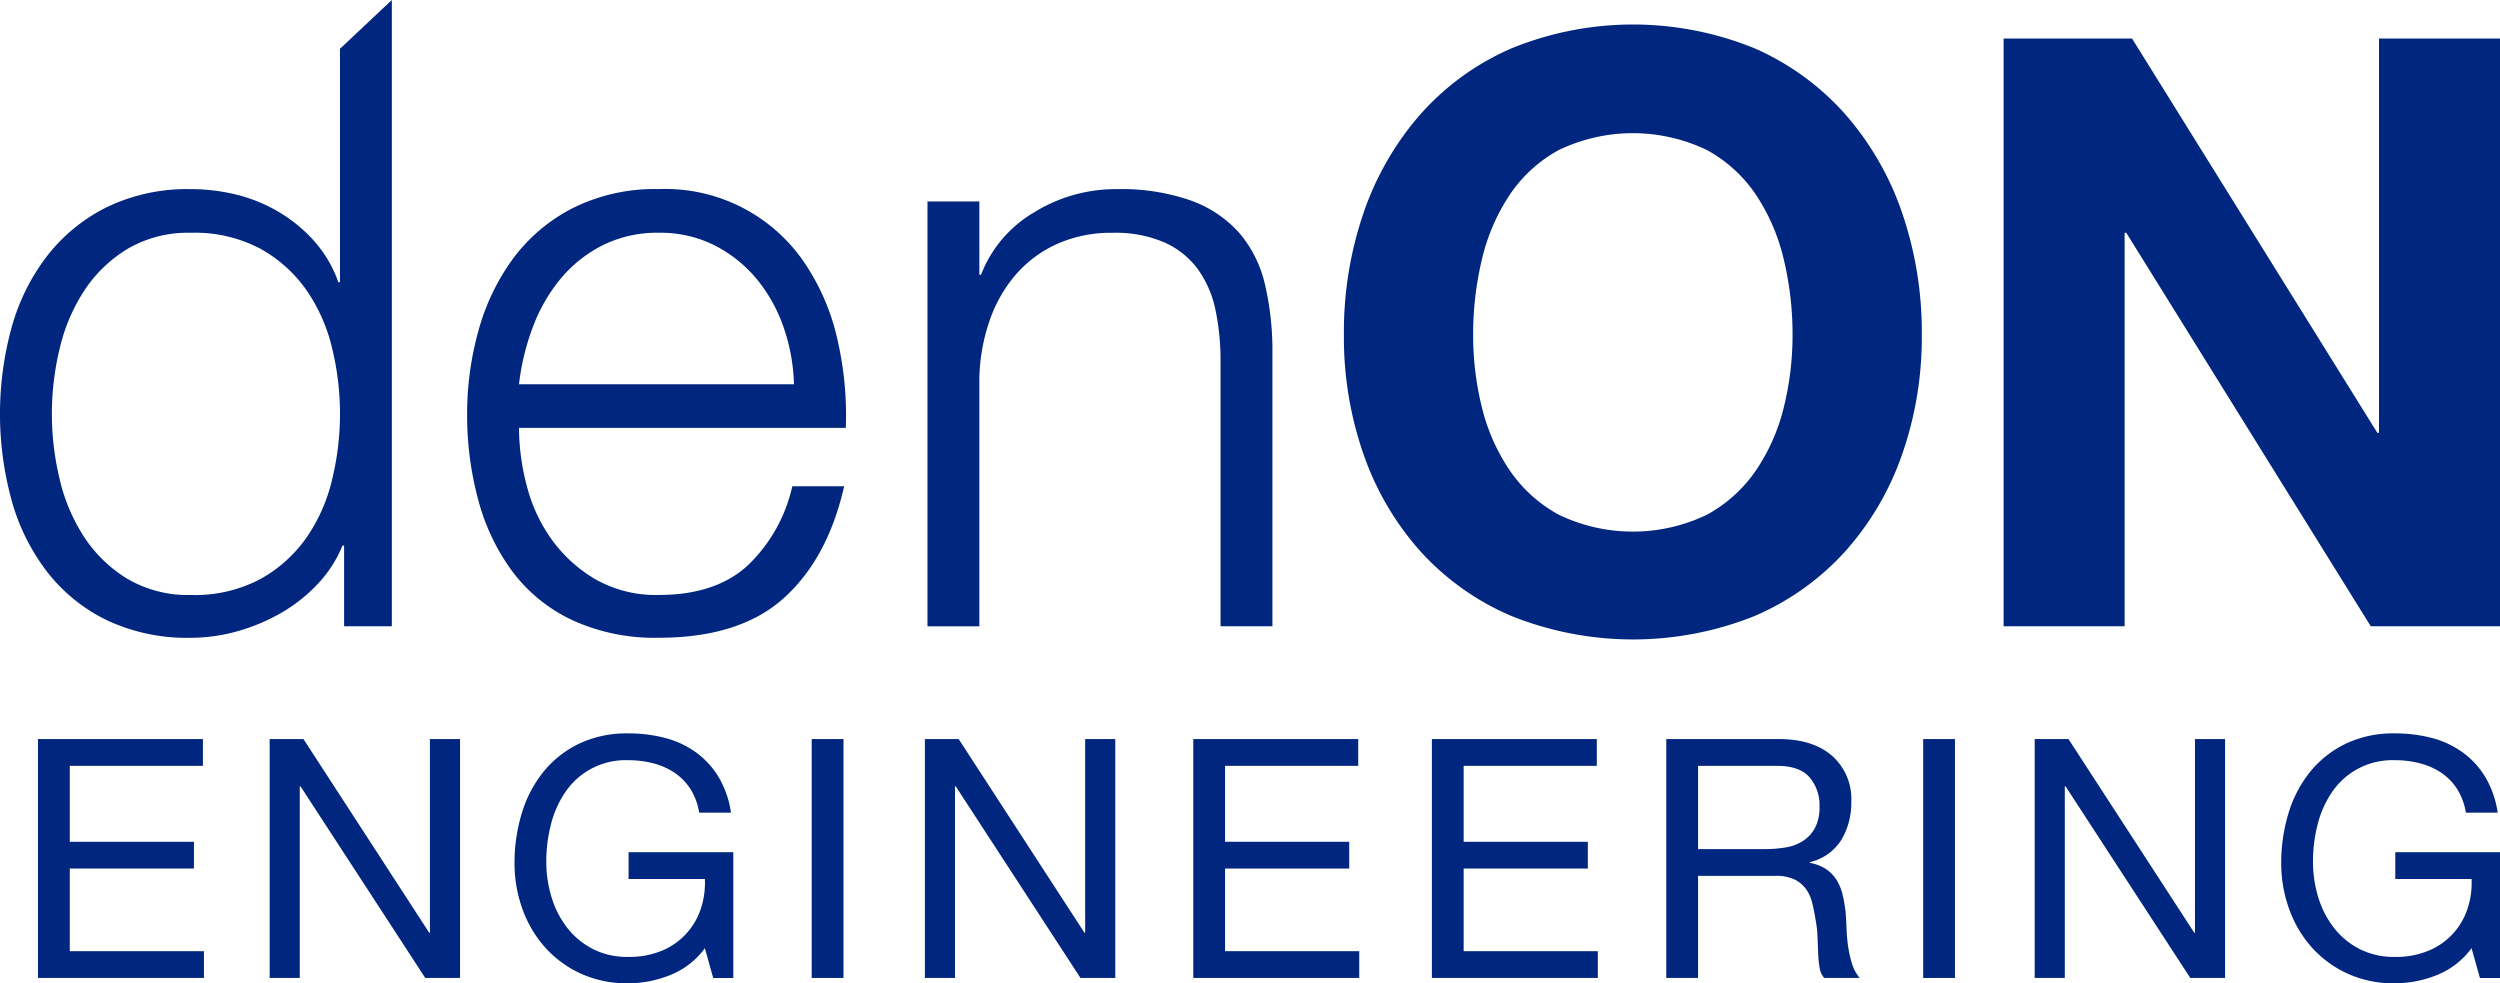 <svg xmlns="http://www.w3.org/2000/svg" width="368.504" height="144.94" viewBox="0 0 368.504 144.94">
  <g id="グループ_629" data-name="グループ 629" transform="translate(-228.189 -242.04)">
    <g id="グループ_627" data-name="グループ 627">
      <path id="パス_205" data-name="パス 205" d="M258.1,350.98v3.946H238.475v11.193h18.3v3.946h-18.3v12.18h19.776v3.946H233.79V350.98Z" fill="#00267f"/>
      <path id="パス_206" data-name="パス 206" d="M272.919,350.98l18.542,28.554h.1V350.98H296v35.211h-5.129l-18.395-28.258h-.1v28.258h-4.438V350.98Z" fill="#00267f"/>
      <path id="パス_207" data-name="パス 207" d="M326.958,385.773a16.68,16.68,0,0,1-6.164,1.207,16.429,16.429,0,0,1-7.051-1.455,15.924,15.924,0,0,1-5.278-3.92,17.135,17.135,0,0,1-3.3-5.672,19.786,19.786,0,0,1-1.135-6.657,24.965,24.965,0,0,1,1.061-7.323,17.988,17.988,0,0,1,3.155-6.09,15.369,15.369,0,0,1,5.227-4.168,16.306,16.306,0,0,1,7.324-1.552,21.228,21.228,0,0,1,5.4.665,13.658,13.658,0,0,1,4.536,2.1,12.478,12.478,0,0,1,3.354,3.624,14.27,14.27,0,0,1,1.85,5.3h-4.687a9.22,9.22,0,0,0-1.281-3.476,8.293,8.293,0,0,0-2.318-2.392,10.284,10.284,0,0,0-3.132-1.4,14.356,14.356,0,0,0-3.723-.469,10.715,10.715,0,0,0-9.246,4.661,14.761,14.761,0,0,0-2.146,4.783,21.982,21.982,0,0,0-.69,5.5,17.758,17.758,0,0,0,.789,5.3,13.81,13.81,0,0,0,2.318,4.487,11.315,11.315,0,0,0,3.773,3.107,11.162,11.162,0,0,0,5.2,1.159,12.575,12.575,0,0,0,4.882-.887,10.058,10.058,0,0,0,5.77-6.09,11.954,11.954,0,0,0,.641-4.512H320.844v-3.946h15.435v18.542H333.32l-1.233-4.388A11.717,11.717,0,0,1,326.958,385.773Z" fill="#00267f"/>
      <path id="パス_208" data-name="パス 208" d="M587.372,385.773a16.68,16.68,0,0,1-6.164,1.207,16.43,16.43,0,0,1-7.051-1.455,15.924,15.924,0,0,1-5.278-3.92,17.134,17.134,0,0,1-3.3-5.672,19.785,19.785,0,0,1-1.135-6.657,24.964,24.964,0,0,1,1.061-7.323,17.988,17.988,0,0,1,3.155-6.09,15.363,15.363,0,0,1,5.228-4.168,16.3,16.3,0,0,1,7.323-1.552,21.229,21.229,0,0,1,5.4.665,13.658,13.658,0,0,1,4.536,2.1,12.479,12.479,0,0,1,3.354,3.624,14.272,14.272,0,0,1,1.85,5.3h-4.687a9.22,9.22,0,0,0-1.281-3.476,8.293,8.293,0,0,0-2.318-2.392,10.284,10.284,0,0,0-3.132-1.4,14.357,14.357,0,0,0-3.723-.469,10.715,10.715,0,0,0-9.246,4.661,14.762,14.762,0,0,0-2.146,4.783,21.982,21.982,0,0,0-.69,5.5,17.758,17.758,0,0,0,.789,5.3,13.811,13.811,0,0,0,2.318,4.487,11.315,11.315,0,0,0,3.773,3.107,11.162,11.162,0,0,0,5.2,1.159,12.575,12.575,0,0,0,4.882-.887,10.058,10.058,0,0,0,5.77-6.09,11.952,11.952,0,0,0,.641-4.512H581.258v-3.946h15.435v18.542h-2.959L592.5,381.8A11.717,11.717,0,0,1,587.372,385.773Z" fill="#00267f"/>
      <path id="パス_209" data-name="パス 209" d="M352.52,350.98v35.211h-4.685V350.98Z" fill="#00267f"/>
      <path id="パス_210" data-name="パス 210" d="M369.5,350.98l18.543,28.554h.1V350.98h4.438v35.211h-5.129l-18.394-28.258h-.1v28.258h-4.439V350.98Z" fill="#00267f"/>
      <path id="パス_211" data-name="パス 211" d="M516.354,350.98v35.211h-4.685V350.98Z" fill="#00267f"/>
      <path id="パス_212" data-name="パス 212" d="M533.087,350.98l18.543,28.554h.1V350.98h4.438v35.211h-5.129l-18.394-28.258h-.1v28.258h-4.439V350.98Z" fill="#00267f"/>
      <path id="パス_213" data-name="パス 213" d="M428.394,350.98v3.946H408.766v11.193h18.3v3.946h-18.3v12.18h19.776v3.946h-24.46V350.98Z" fill="#00267f"/>
      <path id="パス_214" data-name="パス 214" d="M463.562,350.98v3.946H443.934v11.193h18.3v3.946h-18.3v12.18H463.71v3.946H439.25V350.98Z" fill="#00267f"/>
      <path id="パス_215" data-name="パス 215" d="M490.371,350.98q5.031,0,7.866,2.467a8.483,8.483,0,0,1,2.835,6.756,10.7,10.7,0,0,1-1.454,5.622,7.488,7.488,0,0,1-4.66,3.3v.1a6.314,6.314,0,0,1,2.49.987,5.412,5.412,0,0,1,1.528,1.652,7.527,7.527,0,0,1,.839,2.146,22.731,22.731,0,0,1,.418,2.465q.1,1.282.148,2.614a22.6,22.6,0,0,0,.248,2.613,15.919,15.919,0,0,0,.567,2.442,6.032,6.032,0,0,0,1.109,2.046h-5.227a2.924,2.924,0,0,1-.666-1.479,15.064,15.064,0,0,1-.221-2.1q-.05-1.158-.1-2.491a17.27,17.27,0,0,0-.3-2.613c-.133-.855-.3-1.668-.494-2.442a5.7,5.7,0,0,0-.937-2.022,4.61,4.61,0,0,0-1.676-1.379,6.209,6.209,0,0,0-2.762-.519H478.486v15.041H473.8V350.98Zm.987,15.978a6.75,6.75,0,0,0,2.589-.961,5.258,5.258,0,0,0,1.775-1.924,6.463,6.463,0,0,0,.665-3.131,6.313,6.313,0,0,0-1.479-4.34q-1.48-1.676-4.783-1.676H478.486V367.2h9.765A18.828,18.828,0,0,0,491.358,366.958Z" fill="#00267f"/>
    </g>
    <g id="グループ_628" data-name="グループ 628">
      <path id="パス_216" data-name="パス 216" d="M278.91,334.353V322.462h-.242a17.98,17.98,0,0,1-3.58,5.581,23.21,23.21,0,0,1-5.4,4.308,28.042,28.042,0,0,1-6.492,2.731,25.333,25.333,0,0,1-6.857.97,27.765,27.765,0,0,1-12.437-2.609,24.894,24.894,0,0,1-8.8-7.159,30.7,30.7,0,0,1-5.217-10.557,48.166,48.166,0,0,1,0-25.36A30.719,30.719,0,0,1,235.1,279.81a25.541,25.541,0,0,1,8.8-7.22,27.253,27.253,0,0,1,12.437-2.67,27.719,27.719,0,0,1,6.857.851,23.011,23.011,0,0,1,6.249,2.608,22.04,22.04,0,0,1,5.157,4.308,18.114,18.114,0,0,1,3.458,5.946h.243v-34.4l7.644-7.194v92.313Zm-41.923-21.66a26.592,26.592,0,0,0,3.64,8.555,20.02,20.02,0,0,0,6.37,6.128,17.615,17.615,0,0,0,9.343,2.366,20.558,20.558,0,0,0,10.255-2.366,20.257,20.257,0,0,0,6.794-6.128,25.2,25.2,0,0,0,3.762-8.555,40.93,40.93,0,0,0,0-19.293,25.225,25.225,0,0,0-3.762-8.554,20.278,20.278,0,0,0-6.794-6.128,20.569,20.569,0,0,0-10.255-2.367A17.624,17.624,0,0,0,247,278.718a20.042,20.042,0,0,0-6.37,6.128,26.624,26.624,0,0,0-3.64,8.554,40.93,40.93,0,0,0,0,19.293Z" fill="#00267f"/>
      <path id="パス_217" data-name="パス 217" d="M305.842,313.665a23.5,23.5,0,0,0,3.7,7.947,21.145,21.145,0,0,0,6.43,5.825,17.984,17.984,0,0,0,9.344,2.3q8.371,0,13.105-4.368a22.986,22.986,0,0,0,6.553-11.649h7.644q-2.428,10.678-8.919,16.5t-18.383,5.825a29.155,29.155,0,0,1-12.8-2.609,23.539,23.539,0,0,1-8.8-7.159,31.111,31.111,0,0,1-5.035-10.557,47.949,47.949,0,0,1-1.638-12.68,45.449,45.449,0,0,1,1.638-12.134,32.576,32.576,0,0,1,5.035-10.617,25.291,25.291,0,0,1,8.8-7.524,27.067,27.067,0,0,1,12.8-2.852A24.763,24.763,0,0,1,346.856,280.9a32.956,32.956,0,0,1,4.793,11.285,49.541,49.541,0,0,1,1.213,12.923H304.691A33.9,33.9,0,0,0,305.842,313.665ZM343.7,290.306a22.891,22.891,0,0,0-3.943-7.1,19.559,19.559,0,0,0-6.189-4.975,17.726,17.726,0,0,0-8.251-1.882,17.989,17.989,0,0,0-8.372,1.882,19.537,19.537,0,0,0-6.189,4.975,24.743,24.743,0,0,0-4.065,7.159,34.942,34.942,0,0,0-2,8.312h40.527A27.666,27.666,0,0,0,343.7,290.306Z" fill="#00267f"/>
      <path id="パス_218" data-name="パス 218" d="M372.548,271.741v10.8h.242a18.326,18.326,0,0,1,7.767-9.161,22.814,22.814,0,0,1,12.255-3.459,30.873,30.873,0,0,1,10.981,1.7,17.41,17.41,0,0,1,7.1,4.792A17.886,17.886,0,0,1,414.653,284a42.713,42.713,0,0,1,1.092,10.072v40.285H408.1V295.282a36.179,36.179,0,0,0-.729-7.464,15.815,15.815,0,0,0-2.547-6.006,12.379,12.379,0,0,0-4.915-4,18.077,18.077,0,0,0-7.706-1.457,19.465,19.465,0,0,0-8.189,1.639,17.728,17.728,0,0,0-6.068,4.489,20.718,20.718,0,0,0-3.883,6.8,27.612,27.612,0,0,0-1.516,8.554v36.524H364.9V271.741Z" fill="#00267f"/>
      <path id="パス_219" data-name="パス 219" d="M429.194,273.379a43.317,43.317,0,0,1,8.372-14.5,38.305,38.305,0,0,1,13.41-9.708,47.427,47.427,0,0,1,35.856,0,38.439,38.439,0,0,1,13.347,9.708,43.269,43.269,0,0,1,8.373,14.5,54.15,54.15,0,0,1,2.913,18.019,52.335,52.335,0,0,1-2.913,17.655,42.136,42.136,0,0,1-8.373,14.258,38.458,38.458,0,0,1-13.347,9.525,48.19,48.19,0,0,1-35.856,0,38.328,38.328,0,0,1-13.41-9.525,42.182,42.182,0,0,1-8.372-14.258,52.334,52.334,0,0,1-2.912-17.655A54.15,54.15,0,0,1,429.194,273.379Zm17.412,28.637a28.652,28.652,0,0,0,4.066,9.282,20.8,20.8,0,0,0,7.281,6.613,25.211,25.211,0,0,0,21.841,0,20.839,20.839,0,0,0,7.281-6.613,28.671,28.671,0,0,0,4.064-9.282,44.073,44.073,0,0,0,1.274-10.618,47.38,47.38,0,0,0-1.274-11.042,29.259,29.259,0,0,0-4.064-9.525,20.648,20.648,0,0,0-7.281-6.674,25.22,25.22,0,0,0-21.841,0,20.615,20.615,0,0,0-7.281,6.674,29.24,29.24,0,0,0-4.066,9.525,47.488,47.488,0,0,0-1.273,11.042A44.173,44.173,0,0,0,446.606,302.016Z" fill="#00267f"/>
      <path id="パス_220" data-name="パス 220" d="M542.453,247.715l36.16,58.123h.242V247.715h17.838v86.638h-19.05l-36.039-58h-.243v58H523.524V247.715Z" fill="#00267f"/>
    </g>
  </g>
</svg>
